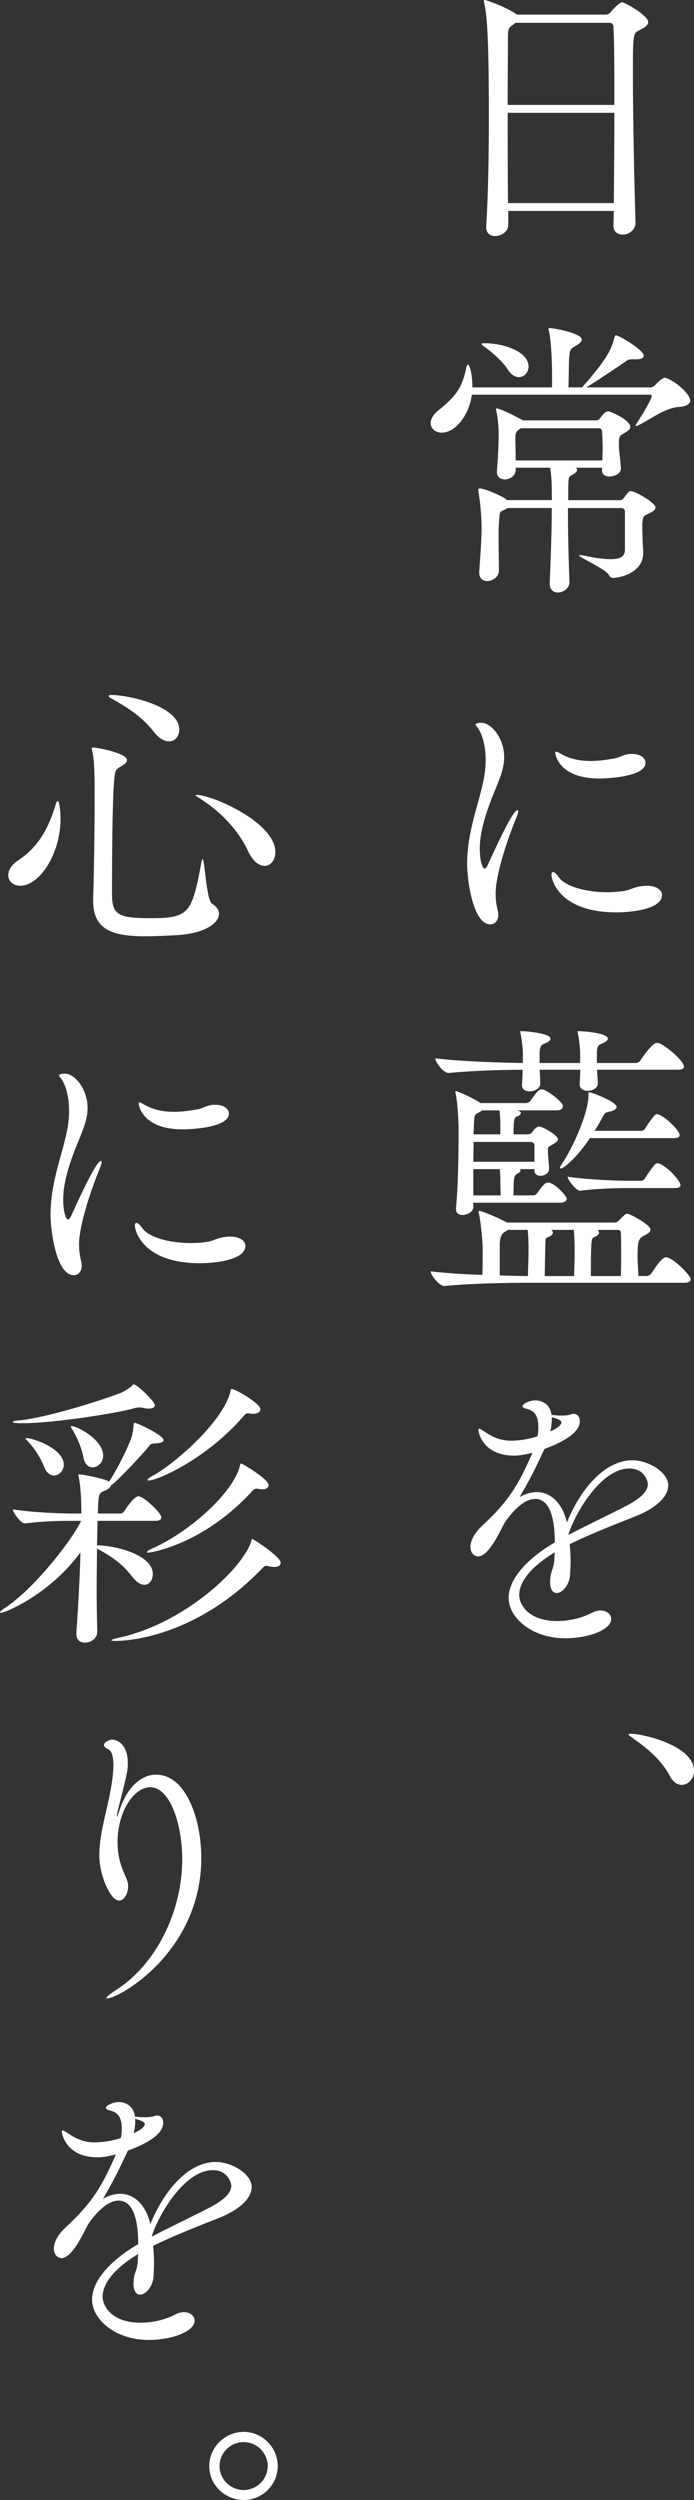<svg width="82" height="295" viewBox="0 0 82 295" fill="none" xmlns="http://www.w3.org/2000/svg">
<rect x="0" y="0" width="82" height="295" fill="#333333" stroke="none"/>
<g clip-path="url(#clip0_2121_126)">
<path d="M76.583 2.587C76.583 3.001 76.134 3.277 75.509 3.588C74.814 3.933 74.779 4.002 74.779 8.725C74.779 13.794 74.953 21.965 75.089 26.239V26.308C75.089 26.998 74.463 27.686 73.563 27.686C73.007 27.686 72.486 27.375 72.486 26.651V26.616C72.486 26.064 72.523 25.478 72.523 24.891H60.056V26.547C60.056 27.338 59.222 27.858 58.492 27.858C57.937 27.858 57.45 27.548 57.45 26.789V26.685C57.693 22.79 57.763 18.101 57.763 13.65C57.763 3.548 57.485 1.512 57.207 0.342C57.172 0.204 57.172 0.135 57.172 0.101C57.172 0.032 57.172 -0.003 57.207 -0.003C57.554 -0.003 60.021 0.963 60.925 1.619L61.063 1.722H71.62C71.829 1.722 72.04 1.584 72.176 1.412C72.558 0.929 73.25 0.273 73.493 0.273C73.841 0.273 76.583 1.828 76.583 2.587ZM72.486 3.174C72.486 2.932 72.312 2.691 72.037 2.691H60.925L60.644 2.898C60.056 3.277 60.018 3.45 60.018 4.381C60.018 5.758 59.983 8.794 59.983 12.38H72.59C72.59 8.553 72.59 5.175 72.486 3.174ZM59.986 13.311C59.986 16.724 59.986 20.553 60.021 23.965H72.523C72.558 20.518 72.59 16.761 72.59 13.311H59.983H59.986Z" fill="white"/>
<path d="M81.551 47.261C81.551 47.641 81.169 47.951 80.196 48.02C78.598 48.123 76.756 49.538 75.471 50.159C75.332 50.228 75.228 50.263 75.161 50.263C75.126 50.263 75.092 50.228 75.092 50.194C75.092 50.159 75.161 50.056 75.231 49.952C75.787 49.124 77.002 47.089 77.002 46.746C77.002 46.643 76.933 46.574 76.826 46.574H55.751C55.438 48.986 53.805 51.056 52.206 51.056C51.442 51.056 50.886 50.573 50.886 49.917C50.886 49.469 51.167 48.917 51.824 48.402C54.013 46.677 54.67 45.505 55.087 43.403C55.157 43.161 55.226 43.023 55.296 43.023C55.435 43.023 55.817 43.886 55.817 45.714H65.227V43.644C65.192 42.267 65.126 40.163 64.845 39.024C64.81 38.921 64.81 38.817 64.81 38.783C64.81 38.748 64.81 38.714 64.88 38.714C65.505 38.714 68.733 39.335 68.733 40.059C68.733 40.298 68.49 40.539 68.073 40.781C67.344 41.229 67.344 41.195 67.239 42.264C67.205 42.851 67.205 44.78 67.17 45.712H68.768C71.791 42.333 72.24 41.16 72.587 39.884C72.657 39.677 72.657 39.574 72.761 39.574C73.181 39.574 76.061 41.298 76.061 41.986C76.061 42.261 75.714 42.4 75.193 42.4H74.602C74.293 42.4 74.185 42.468 73.876 42.675C73.076 43.262 70.609 44.883 69.289 45.712H76.895C77 45.712 77.278 45.574 77.417 45.435C77.903 44.883 78.355 44.573 78.563 44.573C78.601 44.573 78.667 44.573 78.705 44.608C79.956 45.056 81.551 46.537 81.551 47.261ZM77.451 59.882C77.451 60.123 77.246 60.296 76.864 60.503C76.064 60.917 75.96 60.745 75.891 61.849V62.228C75.891 62.745 75.925 63.194 75.925 63.711C75.925 64.263 75.995 64.608 75.995 65.229C75.995 67.679 73.111 68.194 72.451 68.194C72.173 68.194 72.069 68.055 71.895 67.779C71.446 67.09 68.424 65.778 68.424 65.537C68.424 65.502 68.461 65.502 68.562 65.502C68.632 65.502 68.806 65.537 69.049 65.572C70.161 65.813 71.273 65.986 72.138 65.986C73.149 65.986 73.806 65.747 73.841 64.916V60.4C73.841 60.227 73.806 59.951 73.354 59.951H67.106C67.106 62.915 67.173 65.71 67.28 68.674V68.708C67.28 69.433 66.55 69.915 65.925 69.915C65.404 69.915 64.952 69.605 64.952 68.881V68.812C65.056 66.362 65.195 62.846 65.195 59.948H59.952C59.882 60.017 59.813 60.052 59.743 60.086C58.979 60.5 59.083 60.19 58.979 61.397C58.909 62.018 58.909 62.774 58.909 63.568C58.909 64.775 58.947 66.121 58.947 67.36C58.947 68.05 58.217 68.567 57.557 68.567C57.071 68.567 56.622 68.257 56.622 67.567V67.463C56.761 65.497 56.9 63.772 56.9 62.326C56.9 60.152 56.587 58.361 56.518 57.913V57.809C56.518 57.706 56.553 57.637 56.691 57.637C57.282 57.637 59.228 58.499 59.749 58.879C59.819 58.913 59.853 58.982 59.888 59.017H65.201V58.672C65.201 57.533 65.201 56.329 64.995 55.19H60.933V55.432C60.933 56.156 60.238 56.57 59.648 56.57C59.161 56.57 58.712 56.294 58.712 55.708V55.57C58.851 53.983 58.918 52.361 58.918 51.191C58.918 50.743 58.883 49.572 58.64 48.468C58.605 48.365 58.605 48.296 58.605 48.261C58.605 48.193 58.64 48.193 58.672 48.193C59.158 48.193 61.59 49.469 61.729 49.572C61.764 49.572 61.764 49.607 61.764 49.607H70.378C70.552 49.607 70.725 49.572 70.864 49.4C71.177 48.952 71.525 48.538 71.872 48.538C72.115 48.538 74.475 49.538 74.475 50.398C74.475 50.708 74.058 50.915 73.745 51.122C73.224 51.398 73.12 51.502 73.12 52.399C73.12 53.227 73.296 54.086 73.363 55.262V55.297C73.363 55.883 72.633 56.228 72.008 56.228C71.559 56.228 71.139 56.021 71.139 55.572V55.193H67.981C68.154 55.262 68.186 55.365 68.186 55.469C68.186 55.642 67.981 55.814 67.769 55.952C67.216 56.263 67.178 56.124 67.144 57.435V59.022H73.253C73.462 59.022 73.638 58.884 73.739 58.712C74.295 57.953 74.403 57.953 74.539 57.953C75.06 57.953 77.454 59.333 77.454 59.885L77.451 59.882ZM62.45 43.262C62.45 43.952 61.929 44.504 61.304 44.504C60.884 44.504 60.366 44.228 59.949 43.538C59.425 42.71 58.142 41.54 57.239 40.919C56.995 40.746 56.891 40.643 56.891 40.574C56.891 40.505 57.065 40.505 57.378 40.505C59.219 40.505 62.45 41.367 62.45 43.262ZM71.203 52.744C71.203 52.022 71.168 51.401 71.134 50.883C71.134 50.78 71.029 50.538 70.786 50.538H61.553L61.449 50.608C61.029 50.883 60.893 50.987 60.893 51.712C60.893 52.229 60.93 53.367 60.93 54.331H71.174C71.174 53.779 71.209 53.227 71.209 52.744H71.203Z" fill="white"/>
<path d="M58.562 105.453C58.562 106.246 58.666 106.867 58.805 107.419C58.843 107.626 58.875 107.799 58.875 107.971C58.875 108.661 58.458 109.075 57.937 109.075C55.889 109.075 55.195 103.869 55.195 101.939C55.195 98.078 56.581 94.904 57.14 92.044C57.314 91.181 57.383 90.388 57.383 89.701C57.383 87.872 56.932 86.665 56.619 86.15C56.48 85.874 56.199 85.633 56.199 85.495C56.199 85.391 56.443 85.288 56.894 85.288C58.006 85.288 59.569 87.047 59.569 89.356C59.569 90.494 59.187 91.529 58.631 92.906C57.693 95.149 56.686 97.802 56.686 100.148C56.686 101.494 56.998 102.494 57.242 102.494C57.381 102.494 57.52 102.356 57.69 101.942C58.629 99.872 60.609 95.597 61.13 95.597C61.2 95.597 61.234 95.632 61.234 95.735C61.234 95.873 61.168 96.08 61.061 96.356C60.053 98.768 58.559 103.115 58.559 105.458L58.562 105.453ZM76.444 104.521C77.59 104.521 78.216 105.039 78.216 105.625C78.216 107.244 74.776 107.661 72.833 107.661C66.238 107.661 65.16 103.972 65.16 103.213C65.16 103.006 65.227 102.903 65.334 102.903C65.511 102.903 65.754 103.11 66.029 103.524C66.759 104.559 69.118 105.283 71.724 105.283C72.35 105.283 73.007 105.249 73.67 105.145C74.466 105.042 74.953 104.593 76.241 104.524H76.447L76.444 104.521ZM70.821 91.866C66.061 91.866 65.612 89.074 65.612 88.833C65.612 88.729 65.647 88.695 65.713 88.695C65.818 88.695 66.026 88.798 66.304 88.971C67.347 89.557 68.528 89.799 69.776 89.799C70.714 89.799 71.687 89.661 72.659 89.488C73.146 89.385 73.528 89.143 73.977 89.04C74.22 88.971 74.463 88.971 74.707 88.971C75.679 88.971 76.27 89.454 76.27 90.006C76.27 91.624 71.968 91.866 70.821 91.866Z" fill="white"/>
<path d="M81.618 150.954C81.618 151.161 81.444 151.368 80.853 151.368H62.172C60.227 151.368 55.678 151.437 52.554 151.748H52.519C51.856 151.748 50.886 150.437 50.886 150.023C52.623 150.23 54.882 150.368 56.998 150.437C57.033 149.367 57.033 148.298 57.033 147.228C57.033 146.814 56.859 144.402 56.581 143.195C56.547 143.091 56.547 143.022 56.547 142.953C56.547 142.919 56.547 142.884 56.616 142.884C56.894 142.884 58.976 143.712 59.879 144.264H72.59C72.764 144.264 72.903 144.23 73.042 144.092C73.876 143.264 73.91 143.229 74.116 143.229C74.463 143.229 76.861 144.54 76.861 145.089C76.861 145.434 76.409 145.641 76.027 145.848C75.436 146.159 75.332 146.57 75.332 148.26C75.332 149.088 75.401 149.847 75.436 150.572H76.374C76.618 150.572 76.861 150.434 76.965 150.261C77.553 149.364 78.248 148.364 78.665 148.364C79.533 148.364 81.618 150.534 81.618 150.948V150.954ZM80.822 125.85C80.822 126.057 80.683 126.23 80.092 126.23H70.54L70.644 127.782V127.851C70.644 128.231 70.262 128.714 69.394 128.714C68.945 128.714 68.49 128.472 68.49 127.955V127.886C68.525 127.403 68.557 126.816 68.557 126.23H63.768C63.803 126.885 63.834 127.541 63.834 127.886C63.834 128.438 63.174 128.783 62.584 128.783C62.097 128.783 61.68 128.576 61.68 128.058V127.989C61.715 127.575 61.747 126.885 61.747 126.233C59.63 126.233 55.776 126.336 53.032 126.612H52.994C52.369 126.612 51.434 125.336 51.434 124.887C54.558 125.267 59.419 125.405 61.782 125.439V124.197C61.782 123.852 61.677 122.751 61.501 121.92C61.501 121.851 61.466 121.782 61.466 121.748C61.466 121.679 61.501 121.679 61.605 121.679C62.161 121.679 65.045 121.92 65.045 122.576C65.045 122.748 64.871 122.921 64.385 123.128C63.933 123.3 63.829 123.438 63.759 124.094V125.439H68.548V124.266C68.548 123.921 68.481 122.886 68.27 121.92C68.27 121.851 68.235 121.782 68.235 121.748C68.235 121.679 68.27 121.679 68.374 121.679C68.93 121.679 71.814 121.886 71.814 122.576C71.814 122.714 71.675 122.921 71.154 123.128C70.702 123.3 70.563 123.438 70.526 124.094V125.439H75.112C75.317 125.439 75.561 125.301 75.665 125.129C75.665 125.129 77.02 123.059 77.611 123.059C77.715 123.059 77.784 123.093 77.854 123.093C78.722 123.404 80.807 125.198 80.807 125.85H80.822ZM66.967 141.438C66.967 141.645 66.759 141.921 66.168 141.921H55.924V142.439C55.924 142.991 55.229 143.37 54.642 143.37C54.222 143.37 53.877 143.163 53.877 142.68V142.577C54.155 139.644 54.187 135.683 54.187 133.337C54.187 132.647 54.117 130.373 53.84 129.062C53.805 128.958 53.805 128.889 53.805 128.82C53.805 128.751 53.84 128.751 53.874 128.751C54.013 128.751 55.817 129.51 56.79 130.166H62.172C62.277 130.166 62.555 130.062 62.659 129.924C63.455 128.786 63.632 128.544 64.046 128.544C64.112 128.544 64.185 128.579 64.219 128.579C65.019 128.889 66.513 130.097 66.513 130.508C66.513 130.749 66.336 131.025 65.783 131.025H61.095C61.13 131.025 61.165 131.06 61.2 131.06C61.477 131.129 61.547 131.232 61.547 131.336C61.547 131.474 61.37 131.646 61.165 131.715C60.78 131.853 60.678 131.922 60.678 133.854H62.378C62.555 133.854 62.725 133.785 62.864 133.613C63.003 133.406 63.389 132.923 63.698 132.923C64.081 132.923 65.922 133.958 65.922 134.438C65.922 134.645 65.679 134.817 65.401 134.99C64.775 135.369 64.741 135.266 64.741 135.68V135.818C64.741 136.266 64.842 137.198 64.88 137.919V137.954C64.88 138.437 64.324 138.747 63.869 138.747C63.487 138.747 63.142 138.54 63.142 138.126V137.954H61.37C61.475 138.023 61.509 138.057 61.509 138.126C61.509 138.264 61.336 138.368 61.165 138.471C60.713 138.747 60.678 138.851 60.678 141.056H62.969C63.145 141.056 63.316 141.021 63.455 140.817C64.289 139.61 64.532 139.541 64.775 139.541C64.88 139.541 64.949 139.575 64.984 139.575C65.852 139.886 66.967 141.197 66.967 141.438ZM63.148 135.093C63.148 134.99 63.006 134.748 62.697 134.748H55.959C55.959 135.47 55.924 136.263 55.924 137.091H63.148V135.09V135.093ZM59.118 139.575C59.118 138.954 59.118 138.437 59.048 137.957H55.924V141.059H59.153C59.153 140.61 59.118 140.027 59.118 139.575ZM59.118 132.785C59.118 132.095 59.083 131.543 59.014 131.025H56.967C56.862 131.094 56.758 131.198 56.581 131.267C56.06 131.543 56.06 131.508 55.994 132.681C55.994 133.026 55.956 133.406 55.956 133.854H59.118V132.785ZM62.346 145.127H59.986C59.917 145.196 59.778 145.299 59.639 145.368C59.27 145.575 59.073 146.024 59.048 146.714V150.506C60.403 150.54 61.585 150.575 62.279 150.575H62.381C62.381 149.781 62.45 148.712 62.45 147.78C62.45 146.055 62.381 145.437 62.346 145.127ZM67.798 145.127H65.126C65.265 145.23 65.331 145.334 65.331 145.437C65.331 145.644 65.126 145.851 64.743 145.989C64.463 146.093 64.463 146.127 64.431 146.817L64.361 150.578H67.836C67.836 149.819 67.902 148.749 67.902 147.783C67.902 147.197 67.868 145.541 67.798 145.127ZM80.3 133.955C80.3 134.127 80.159 134.3 79.637 134.3H69.706C68.247 136.508 66.617 137.888 66.266 137.888C66.197 137.888 66.162 137.853 66.162 137.784C66.162 137.715 66.266 137.543 66.44 137.267C67.621 135.542 69.53 131.37 69.53 129.266C69.53 128.99 69.53 128.886 69.634 128.886C69.703 128.886 69.773 128.921 69.877 128.955C70.259 129.024 72.862 130.059 72.862 130.611C72.862 130.853 72.552 131.06 72.066 131.163C71.579 131.267 71.441 131.336 71.232 131.75C70.989 132.23 70.641 132.819 70.259 133.437H75.815C75.92 133.437 76.128 133.334 76.235 133.161C76.58 132.575 77.066 131.919 77.382 131.574C77.448 131.505 77.556 131.471 77.625 131.471C78.25 131.471 80.3 133.299 80.3 133.955ZM80.405 139.851C80.405 140.024 80.266 140.196 79.745 140.196H74.293C72.937 140.196 70.717 140.231 68.562 140.507H68.528C68.079 140.507 67.069 139.23 67.069 138.851C69.64 139.23 72.937 139.334 74.362 139.334H75.787C75.891 139.334 76.099 139.23 76.203 139.058C76.551 138.471 77.107 137.712 77.419 137.367C77.489 137.298 77.596 137.264 77.663 137.264C78.462 137.264 80.405 139.265 80.405 139.851ZM73.392 147.677C73.392 146.886 73.392 146.124 73.354 145.437C73.354 145.23 73.181 145.127 73.045 145.127H70.578C70.717 145.23 70.783 145.334 70.783 145.437C70.783 145.644 70.578 145.851 70.195 145.989C69.915 146.093 69.813 146.127 69.813 149.919V150.575H73.354C73.392 149.781 73.392 148.712 73.392 147.677Z" fill="white"/>
<path d="M78.948 175.319C78.948 176.665 77.385 178.01 75.129 178.907C72.767 179.839 69.674 181.043 67.315 182.216C67.384 182.906 67.419 183.593 67.419 184.318C67.419 184.835 67.384 185.387 67.352 185.905C67.248 187.078 66.414 187.975 65.789 187.975C65.337 187.975 64.993 187.595 64.993 186.629C64.993 186.491 65.027 186.353 65.027 186.181C65.094 185.318 65.476 185.077 65.514 183.8C65.514 183.593 65.548 183.386 65.548 183.179C62.563 184.973 61.347 186.767 61.347 188.213C61.347 189.352 62.459 191.284 65.826 191.284C67.181 191.284 68.672 190.973 69.923 190.318C70.308 190.111 70.653 190.042 70.966 190.042C71.695 190.042 72.216 190.49 72.216 191.042C72.216 192.353 69.44 193.319 66.799 193.319C62.806 193.319 60.099 190.87 60.099 188.561C60.099 186.284 62.355 183.872 65.551 182.009C65.551 180.353 65.378 176.872 63.223 176.872C62.288 176.872 61.072 177.631 59.679 179.597C59.436 180.011 59.196 180.529 58.915 181.043C58.394 182.009 57.421 183.665 56.486 183.665C56.243 183.665 55.583 183.458 55.583 182.527C55.583 181.906 55.965 180.974 56.938 180.077C60.099 177.145 61.176 175.319 62.737 171.835C62.806 171.697 62.841 171.559 62.914 171.421C62.809 171.455 62.737 171.455 62.67 171.49C61.941 171.662 61.315 171.766 60.76 171.766C56.941 171.766 56.523 168.902 56.523 168.733C56.523 168.664 56.558 168.595 56.628 168.595C56.732 168.595 57.01 168.767 57.424 169.043C58.536 169.802 59.509 170.006 60.447 170.006C60.551 170.006 61.941 170.006 63.501 169.489C63.606 169.04 63.606 168.695 63.606 168.385C63.606 167.177 63.258 166.488 62.219 166.246C62.01 166.177 61.732 166.108 61.732 165.936C61.732 165.625 62.67 165.246 63.192 165.246C63.469 165.246 64.929 165.28 65.172 166.971C65.276 166.971 65.415 166.971 65.589 167.005C65.87 167.04 66.11 167.04 66.353 167.04C66.877 167.04 67.257 166.971 67.364 166.936C67.503 166.867 67.674 166.833 67.781 166.833C68.232 166.833 68.51 167.212 68.51 167.695C68.51 169.04 66.599 170.144 64.344 170.97C64.309 171.073 64.24 171.142 64.205 171.246C62.954 173.936 62.224 175.245 61.391 176.659C62.12 176.245 62.815 176.073 63.441 176.073C65.21 176.073 66.53 177.591 66.984 179.66C68.478 175.937 71.325 172.315 74.727 172.315C76.568 172.315 78.966 173.695 78.966 175.314L78.948 175.319ZM65.508 167.321C65.369 167.287 65.265 167.252 65.195 167.218V167.494C65.195 167.977 65.129 168.425 65.022 168.908C65.786 168.598 66.339 168.149 66.339 167.839C66.339 167.563 65.543 167.321 65.508 167.321ZM74.362 173.284C71.064 173.284 68.041 178.387 67.176 181.009V181.112C69.225 180.043 72.072 178.697 74.119 177.631C75.616 176.837 76.551 176.009 76.551 175.115C76.551 174.977 76.273 173.287 74.362 173.287V173.284Z" fill="white"/>
<path d="M82 208.962C82 209.893 81.308 210.618 80.544 210.618C80.057 210.618 79.533 210.307 79.154 209.583C78.146 207.651 76.377 206.236 74.953 205.239C74.605 204.963 74.261 204.756 74.261 204.652C74.261 204.618 74.327 204.583 74.504 204.583C75.926 204.583 82.003 205.963 82.003 208.962H82Z" fill="white"/>
<path d="M7.155 96.589C7.155 100.795 4.656 104.521 2.395 104.521C1.561 104.521 0.973 103.969 0.973 103.279C0.973 102.727 1.317 102.072 2.151 101.52C4.618 99.898 5.762 97.624 6.596 94.899C6.665 94.623 6.772 94.519 6.839 94.519C6.978 94.519 7.152 95.554 7.152 96.586L7.155 96.589ZM25.87 107.83C25.87 108.934 24.205 110.142 20.977 110.346C19.726 110.415 18.337 110.484 17.19 110.484C13.301 110.484 11.008 109.725 11.008 106.312V106.071C11.113 102.796 11.182 97.176 11.182 95.106C11.182 91.452 11.182 89.968 10.904 88.623C10.869 88.485 10.838 88.384 10.838 88.312C10.838 88.243 10.904 88.209 11.011 88.209C11.463 88.209 15.004 88.864 15.004 89.692C15.004 89.934 14.761 90.175 14.274 90.451C13.582 90.831 13.582 91.038 13.478 92.211C13.27 94.795 13.235 101.14 13.235 105.588C13.235 108.037 14.138 108.345 17.853 108.345C22.335 108.345 22.68 107.758 23.791 101.793C23.829 101.517 23.896 101.379 23.933 101.379C24.211 101.379 24.35 106.24 25.08 106.654C25.601 106.965 25.876 107.413 25.876 107.827L25.87 107.83ZM21.18 86.107C21.18 86.901 20.659 87.487 19.967 87.487C19.442 87.487 18.82 87.177 18.195 86.383C16.773 84.523 14.894 83.385 13.09 82.384C12.913 82.281 12.847 82.212 12.847 82.143C12.847 82.074 12.951 82.005 13.157 82.005C14.998 82.005 21.18 83.247 21.18 86.107ZM32.535 100.554C32.535 101.485 31.982 102.175 31.253 102.175C30.627 102.175 29.898 101.692 29.307 100.416C28.056 97.762 25.867 95.623 23.542 94.174C23.264 94.002 23.125 93.898 23.125 93.829C23.125 93.795 23.16 93.795 23.195 93.795C25.068 93.795 32.535 97.035 32.535 100.554Z" fill="white"/>
<path d="M9.34 146.852C9.34 147.645 9.445 148.266 9.584 148.818C9.621 149.025 9.653 149.198 9.653 149.37C9.653 150.06 9.236 150.474 8.715 150.474C6.668 150.474 5.973 145.268 5.973 143.339C5.973 139.478 7.36 136.304 7.919 133.443C8.093 132.581 8.162 131.787 8.162 131.1C8.162 129.271 7.71 128.064 7.398 127.549C7.259 127.273 6.978 127.032 6.978 126.894C6.978 126.79 7.221 126.687 7.673 126.687C8.785 126.687 10.348 128.446 10.348 130.755C10.348 131.893 9.966 132.928 9.41 134.305C8.472 136.548 7.464 139.202 7.464 141.547C7.464 142.893 7.777 143.893 8.02 143.893C8.159 143.893 8.298 143.755 8.469 143.341C9.407 141.271 11.387 136.996 11.909 136.996C11.978 136.996 12.013 137.031 12.013 137.134C12.013 137.272 11.946 137.479 11.839 137.755C10.832 140.167 9.338 144.514 9.338 146.857L9.34 146.852ZM27.222 145.92C28.369 145.92 28.994 146.438 28.994 147.024C28.994 148.643 25.555 149.06 23.612 149.06C17.016 149.06 15.939 145.371 15.939 144.612C15.939 144.405 16.006 144.302 16.113 144.302C16.289 144.302 16.533 144.509 16.808 144.923C17.537 145.958 19.897 146.682 22.503 146.682C23.128 146.682 23.785 146.648 24.449 146.544C25.245 146.441 25.731 145.992 27.02 145.923H27.225L27.222 145.92ZM21.599 133.265C16.84 133.265 16.391 130.473 16.391 130.232C16.391 130.128 16.425 130.094 16.492 130.094C16.596 130.094 16.805 130.197 17.083 130.37C18.125 130.956 19.306 131.198 20.554 131.198C21.492 131.198 22.465 131.06 23.438 130.887C23.924 130.784 24.307 130.542 24.756 130.439C24.999 130.37 25.242 130.37 25.485 130.37C26.458 130.37 27.049 130.853 27.049 131.405C27.049 133.023 22.743 133.265 21.597 133.265H21.599Z" fill="white"/>
<path d="M19.063 179.045C19.063 179.252 18.924 179.459 18.403 179.459H11.526L11.46 182.354C13.927 182.389 18.055 183.559 18.055 185.732C18.055 186.422 17.673 187.009 17.048 187.009C16.631 187.009 16.11 186.698 15.554 185.974C14.407 184.456 12.951 183.524 11.457 182.734C11.457 184.321 11.419 186.043 11.419 187.733C11.419 189.424 11.457 191.077 11.489 192.526V192.56C11.489 193.354 10.724 193.837 10.03 193.837C9.476 193.837 9.022 193.526 9.022 192.802V192.664C9.265 189.317 9.439 185.801 9.508 183.182C5.898 188.113 0.62 190.321 0.098 190.321C0.029 190.321 -0.006 190.286 -0.006 190.252C-0.006 190.183 0.168 190.01 0.585 189.734C4.334 187.285 8.952 181.046 9.575 179.459H8.463C7.076 179.459 5.096 179.494 2.945 179.77H2.907C2.49 179.77 1.52 178.493 1.52 178.114C4.123 178.493 7.076 178.597 8.536 178.597H9.613C9.613 177.424 9.575 175.598 9.3 174.284C9.265 174.181 9.265 174.077 9.265 174.043C9.265 173.974 9.3 173.974 9.332 173.974C9.752 173.974 12.563 174.526 12.876 174.836C13.466 174.043 14.96 171.251 15.516 169.664C15.69 169.216 15.759 168.457 15.794 168.043C15.794 167.939 15.829 167.905 15.899 167.905C16.281 167.905 19.335 169.388 19.335 169.94C19.335 170.182 18.887 170.285 18.467 170.32C17.914 170.354 17.841 170.32 17.531 170.734C16.868 171.596 13.956 174.664 13.258 175.181L13.119 175.25C13.084 175.423 12.91 175.664 12.528 175.837C11.941 176.113 11.697 176.044 11.625 177.113C11.59 177.458 11.59 177.976 11.555 178.597H14.265C14.37 178.597 14.578 178.493 14.685 178.321C14.963 177.872 15.864 176.561 16.35 176.561C16.976 176.561 19.063 178.528 19.063 179.045ZM18.299 165.803C18.299 166.045 18.055 166.217 17.604 166.217C17.43 166.217 17.222 166.217 17.016 166.148C16.839 166.114 16.669 166.079 16.492 166.079C16.249 166.079 16.043 166.114 15.832 166.183C13.608 166.804 6.213 167.942 2.669 167.942C2.496 167.942 1.491 167.942 1.491 167.804C1.491 167.735 1.769 167.632 2.36 167.597C5.206 167.321 11.179 165.527 14.202 164.392C14.65 164.219 15.241 163.84 15.589 163.529C15.693 163.426 15.728 163.357 15.797 163.357C16.214 163.357 18.296 165.392 18.296 165.806L18.299 165.803ZM7.537 172.838C7.537 173.528 6.981 174.112 6.39 174.112C5.97 174.112 5.521 173.836 5.243 173.149C4.827 172.079 4.097 170.906 3.196 169.975C3.092 169.871 3.02 169.802 3.02 169.768C3.02 169.733 3.057 169.699 3.124 169.699C3.923 169.699 7.537 170.941 7.537 172.838ZM12.19 171.769C12.19 172.562 11.561 173.149 10.936 173.149C10.487 173.149 10.001 172.804 9.862 171.976C9.653 170.872 9.097 169.561 8.472 168.56C8.405 168.457 8.37 168.388 8.37 168.353C8.37 168.319 8.405 168.284 8.437 168.284C9.167 168.284 12.19 169.906 12.19 171.766V171.769ZM33.161 184.39C33.161 184.7 32.917 184.907 32.396 184.907C32.223 184.907 32.049 184.873 31.843 184.838C31.667 184.804 31.531 184.769 31.461 184.769C31.253 184.769 31.18 184.873 30.937 185.114C23.125 193.216 14.963 193.63 13.715 193.63C13.368 193.63 13.159 193.595 13.159 193.561C13.159 193.492 13.403 193.388 13.889 193.285C21.773 191.629 28.681 185.08 29.689 181.871C29.727 181.699 29.727 181.595 29.793 181.595C29.932 181.595 33.161 183.7 33.161 184.39ZM31.739 175.25C31.739 175.526 31.496 175.733 31.009 175.733C30.87 175.733 30.732 175.733 30.558 175.699C30.453 175.664 30.384 175.664 30.314 175.664C30.005 175.664 29.866 175.871 29.622 176.147C23.823 182.354 17.711 183.214 17.537 183.214C17.433 183.214 17.361 183.214 17.361 183.145C17.361 183.076 17.569 182.903 18.055 182.696C22.572 180.661 27.57 176.075 28.334 173.008C28.372 172.835 28.372 172.697 28.511 172.697C28.615 172.697 31.739 174.526 31.739 175.25ZM30.766 166.286C30.766 166.597 30.453 166.838 29.863 166.838C29.759 166.838 29.654 166.804 29.55 166.804C29.446 166.804 29.376 166.769 29.307 166.769C28.997 166.769 28.959 166.942 28.681 167.218C24.272 172.252 18.577 174.701 17.569 174.701C17.465 174.701 17.43 174.667 17.43 174.632C17.43 174.529 17.639 174.356 18.09 174.115C20.314 172.942 26.287 167.945 27.222 164.219C27.26 164.047 27.26 163.909 27.399 163.909C27.848 163.909 30.766 165.631 30.766 166.286Z" fill="white"/>
<path d="M23.785 219.202C23.785 230.374 14.028 235.822 12.638 235.822C12.604 235.822 12.572 235.788 12.572 235.753C12.572 235.65 12.916 235.339 13.718 234.822C18.371 231.858 21.53 225.651 21.53 219.409C21.53 215.1 20.036 210.894 17.746 210.894C15.835 210.894 13.889 213.757 13.889 217.377C13.889 219.237 14.375 220.41 14.931 221.652C15.07 221.962 15.137 222.273 15.137 222.583C15.137 223.48 14.65 224.271 14.063 224.271C13.055 224.271 11.735 221.307 11.735 218.926C11.735 217.408 12.045 215.893 12.427 214.203C12.67 213.133 13.4 210.238 13.4 208.272C13.4 207.34 13.226 206.616 12.774 206.412C12.531 206.308 12.288 206.136 12.288 205.894C12.288 205.584 12.951 205.273 13.226 205.273C13.851 205.273 15.099 205.825 15.099 208.03C15.099 208.996 15.033 209.238 13.883 213.789C13.848 214.03 13.817 214.203 13.817 214.306V214.375C13.851 214.375 13.921 214.203 14.06 213.789C14.995 210.825 16.732 209.41 18.435 209.41C22.011 209.41 23.782 214.72 23.782 219.202H23.785Z" fill="white"/>
<path d="M29.727 258.117C29.727 259.463 28.163 260.808 25.908 261.705C23.545 262.637 20.453 263.841 18.093 265.014C18.163 265.704 18.197 266.392 18.197 267.116C18.197 267.634 18.163 268.185 18.131 268.703C18.027 269.876 17.193 270.773 16.567 270.773C16.116 270.773 15.771 270.393 15.771 269.427C15.771 269.289 15.806 269.151 15.806 268.979C15.872 268.116 16.255 267.875 16.292 266.599C16.292 266.392 16.327 266.185 16.327 265.978C13.342 267.772 12.126 269.565 12.126 271.012C12.126 272.15 13.238 274.082 16.605 274.082C17.96 274.082 19.451 273.771 20.702 273.116C21.087 272.909 21.431 272.84 21.744 272.84C22.474 272.84 22.995 273.289 22.995 273.84C22.995 275.151 20.218 276.117 17.578 276.117C13.585 276.117 10.878 273.668 10.878 271.359C10.878 269.082 13.133 266.67 16.33 264.807C16.33 263.151 16.156 259.67 14.002 259.67C13.067 259.67 11.851 260.429 10.458 262.395C10.215 262.809 9.975 263.327 9.694 263.841C9.172 264.807 8.2 266.463 7.264 266.463C7.021 266.463 6.361 266.256 6.361 265.325C6.361 264.704 6.743 263.772 7.716 262.875C10.878 259.943 11.955 258.117 13.516 254.633C13.585 254.495 13.62 254.357 13.692 254.219C13.588 254.254 13.516 254.254 13.449 254.288C12.719 254.461 12.094 254.564 11.538 254.564C7.719 254.564 7.302 251.701 7.302 251.531C7.302 251.462 7.337 251.393 7.406 251.393C7.511 251.393 7.789 251.565 8.203 251.841C9.314 252.6 10.287 252.805 11.225 252.805C11.33 252.805 12.719 252.805 14.28 252.287C14.384 251.839 14.384 251.494 14.384 251.183C14.384 249.976 14.037 249.286 12.997 249.044C12.789 248.975 12.511 248.906 12.511 248.734C12.511 248.423 13.449 248.044 13.97 248.044C14.248 248.044 15.707 248.078 15.951 249.769C16.055 249.769 16.194 249.769 16.367 249.803C16.648 249.838 16.889 249.838 17.132 249.838C17.656 249.838 18.035 249.769 18.142 249.734C18.281 249.665 18.452 249.631 18.559 249.631C19.011 249.631 19.289 250.01 19.289 250.493C19.289 251.839 17.378 252.943 15.123 253.768C15.088 253.871 15.018 253.94 14.983 254.044C13.733 256.735 13.003 258.043 12.169 259.457C12.899 259.043 13.594 258.871 14.219 258.871C15.988 258.871 17.308 260.389 17.763 262.459C19.257 258.736 22.103 255.113 25.505 255.113C27.347 255.113 29.744 256.493 29.744 258.112L29.727 258.117ZM16.286 250.119C16.148 250.085 16.043 250.05 15.974 250.016V250.292C15.974 250.775 15.907 251.223 15.8 251.706C16.564 251.396 17.117 250.947 17.117 250.637C17.117 250.361 16.321 250.119 16.286 250.119ZM25.14 256.082C21.843 256.082 18.82 261.185 17.954 263.807V263.91C20.004 262.841 22.85 261.496 24.897 260.429C26.394 259.635 27.329 258.807 27.329 257.913C27.329 257.775 27.052 256.082 25.14 256.082Z" fill="white"/>
<path d="M28.786 295C26.562 295 24.724 293.206 24.724 291.001C24.724 288.796 26.565 286.967 28.786 286.967C31.007 286.967 32.816 288.796 32.816 291.001C32.816 293.206 31.009 295 28.786 295ZM28.786 288.172C27.222 288.172 25.94 289.449 25.94 290.998C25.94 292.548 27.222 293.824 28.786 293.824C30.349 293.824 31.632 292.548 31.632 290.998C31.632 289.449 30.349 288.172 28.786 288.172Z" fill="white"/>
</g>
<defs>
<clipPath id="clip0_2121_126">
<rect width="82" height="295" fill="white"/>
</clipPath>
</defs>
</svg>

